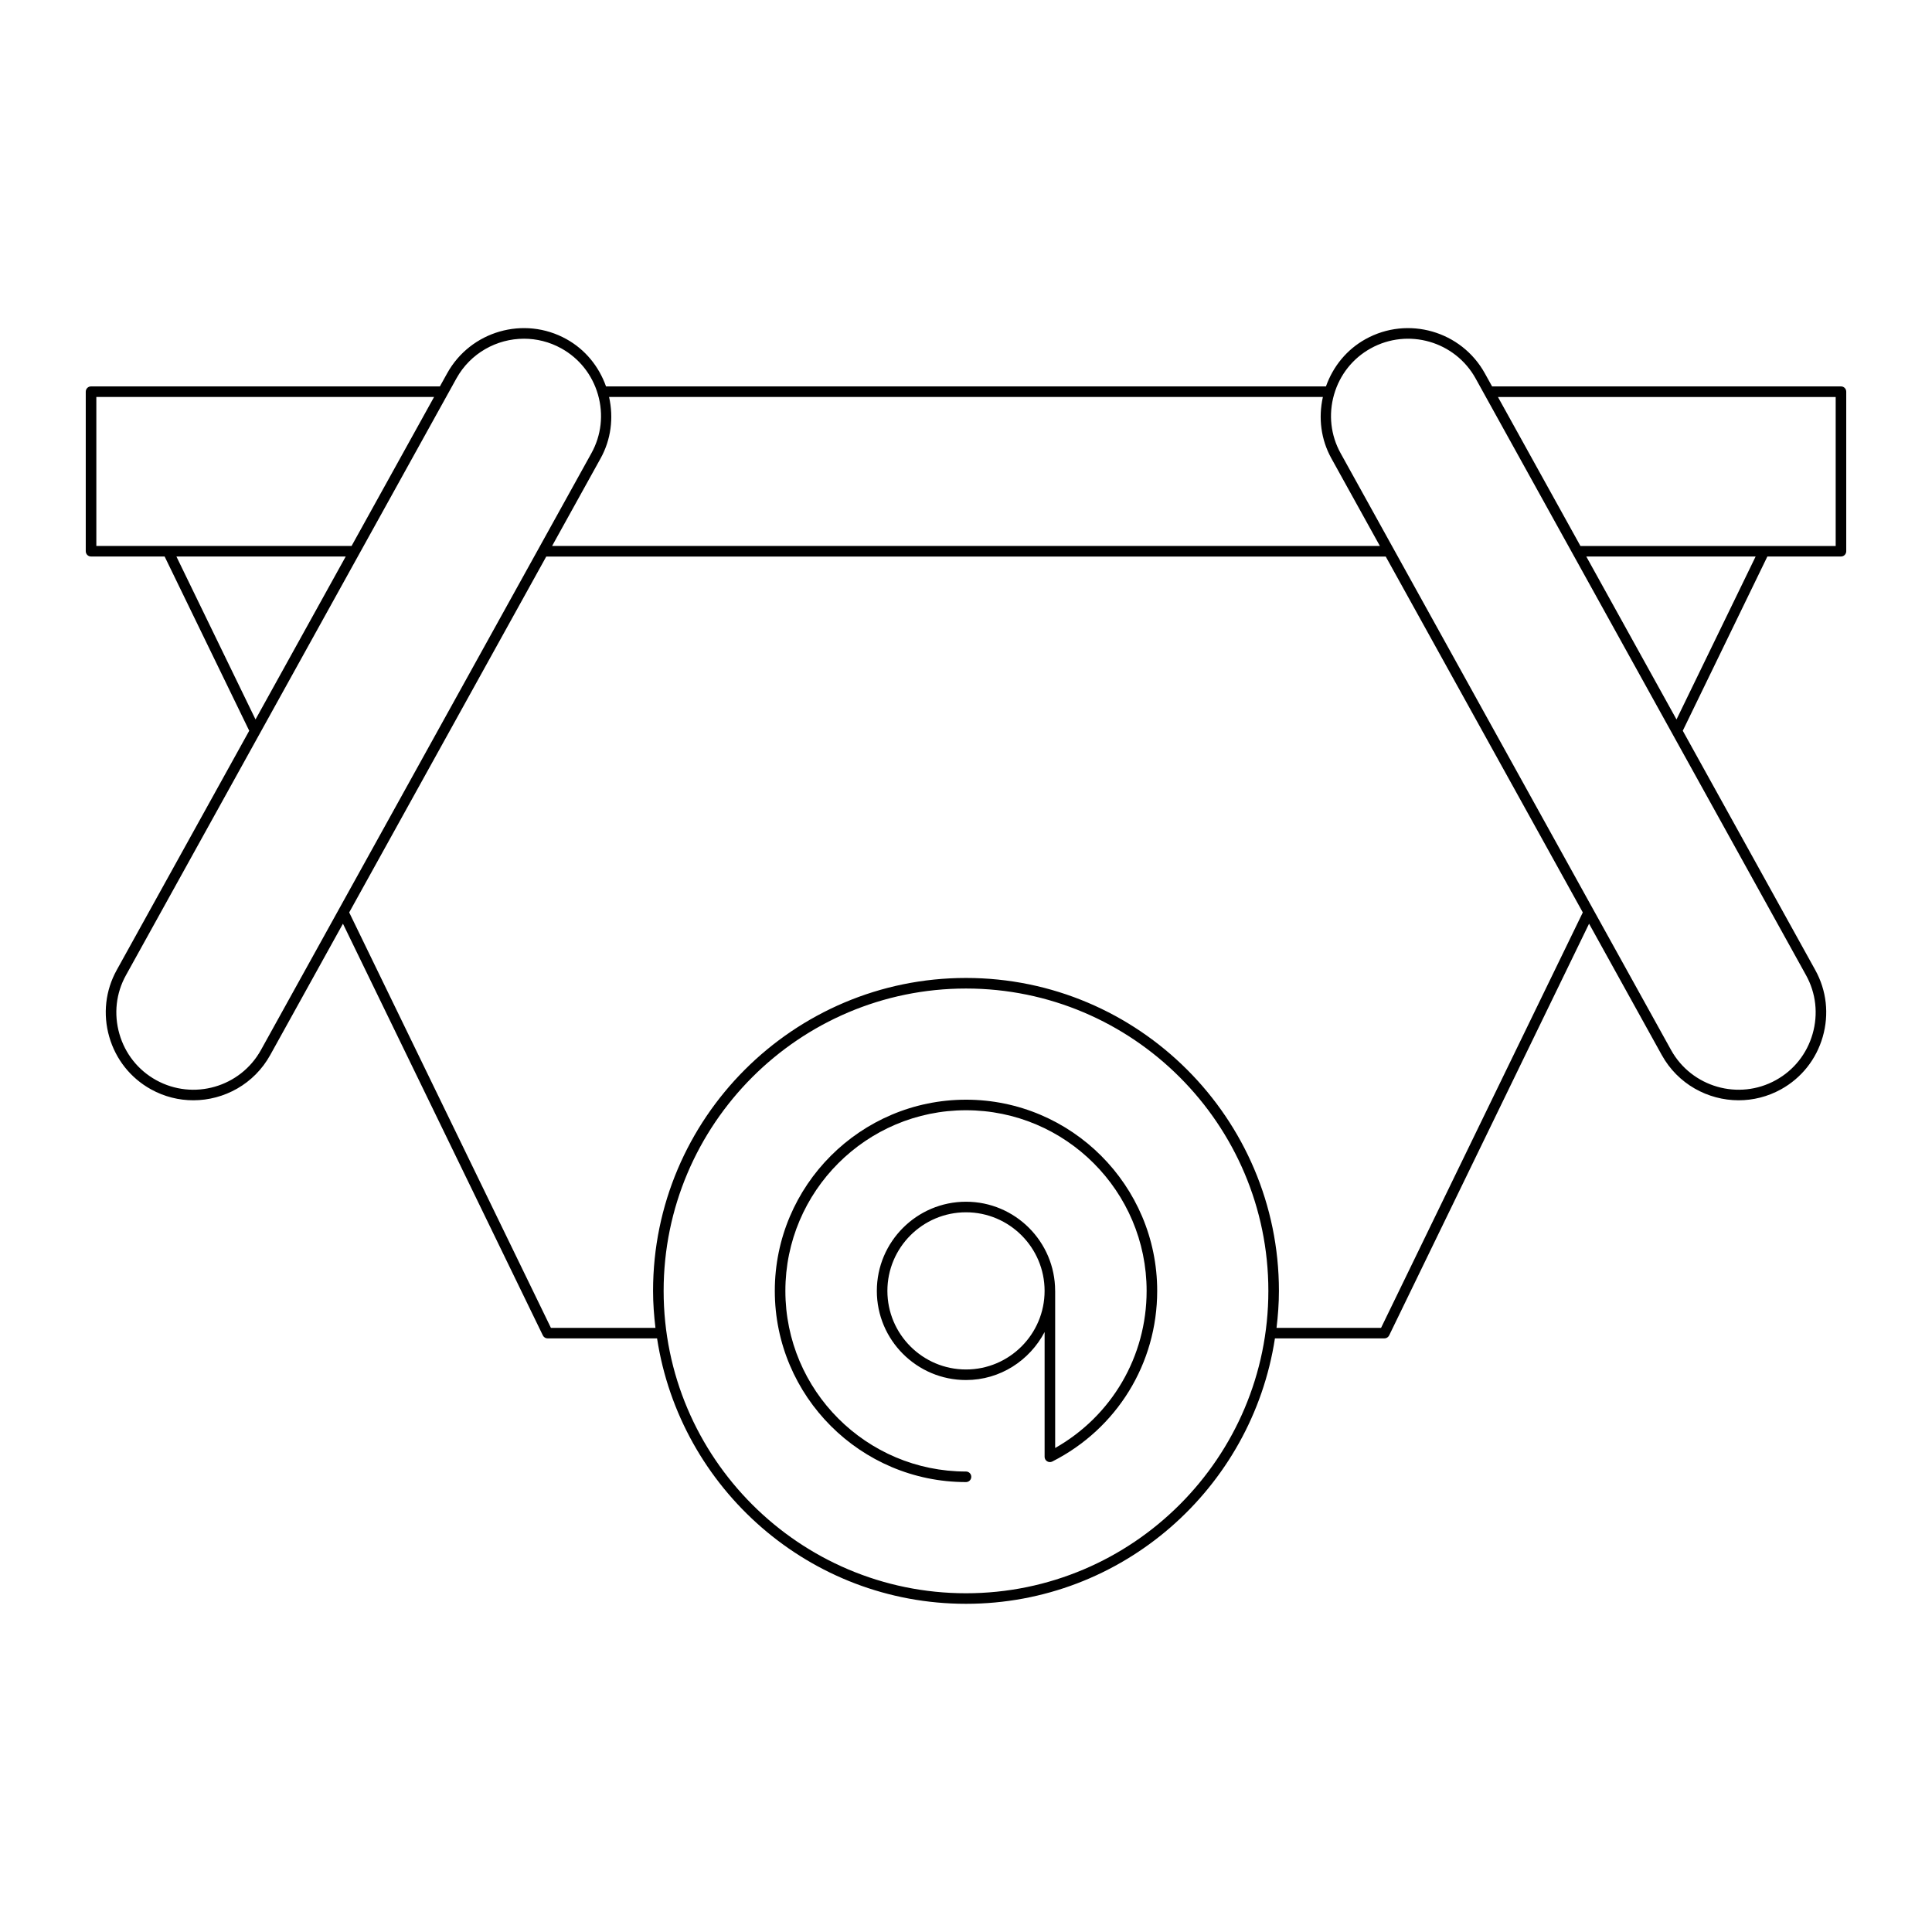 <?xml version="1.0" encoding="UTF-8"?>
<!-- Uploaded to: SVG Repo, www.svgrepo.com, Generator: SVG Repo Mixer Tools -->
<svg fill="#000000" width="800px" height="800px" version="1.1" viewBox="144 144 512 512" xmlns="http://www.w3.org/2000/svg">
 <g>
  <path d="m631.87 246.4h-92.453l-1.918-3.461c-6.203-11.211-20.383-15.293-31.598-9.078-4.973 2.754-8.605 7.199-10.508 12.539h-190.79c-1.906-5.34-5.535-9.785-10.508-12.539-11.215-6.215-25.395-2.133-31.598 9.078l-1.918 3.461h-92.453c-0.773 0-1.398 0.625-1.398 1.398v42.285c0 0.773 0.625 1.398 1.398 1.398h19.504l22.418 46.172-35.117 63.426c-2.996 5.41-3.699 11.688-1.98 17.672s5.644 10.93 11.055 13.93c3.559 1.973 7.414 2.906 11.223 2.906 8.188 0 16.141-4.328 20.379-11.984l19.277-34.812 52.98 109.11c0.234 0.48 0.723 0.789 1.262 0.789h29.004c6.102 39.758 40.434 70.336 81.871 70.336s75.77-30.578 81.867-70.336h29.008c0.535 0 1.023-0.305 1.262-0.789l52.98-109.11 19.273 34.812c4.238 7.656 12.188 11.984 20.379 11.984 3.805 0 7.664-0.938 11.223-2.906 5.41-3 9.336-7.941 11.055-13.93 1.719-5.984 1.016-12.258-1.98-17.672l-35.117-63.426 22.418-46.172h19.504c0.773 0 1.398-0.625 1.398-1.398v-42.285c0-0.773-0.625-1.398-1.398-1.398zm-326.46 2.797h189.17c-1.238 5.555-0.52 11.273 2.242 16.262l12.859 23.223-219.37 0.004 12.859-23.223c2.762-4.992 3.481-10.711 2.238-16.266zm-135.88 39.488v-39.484h89.504l-21.863 39.484zm21.219 2.797h44.871l-23.906 43.176zm22.41 130.77c-5.461 9.867-17.93 13.449-27.797 7.984-4.758-2.637-8.211-6.988-9.723-12.25-1.512-5.266-0.895-10.789 1.742-15.543l87.566-158.14c3.727-6.734 10.719-10.539 17.922-10.539 3.348 0 6.742 0.824 9.871 2.555 4.758 2.637 8.211 6.988 9.727 12.25 1.512 5.266 0.895 10.785-1.742 15.543zm186.84 143.98c-44.184 0-80.129-35.945-80.129-80.129-0.004-44.188 35.941-80.133 80.129-80.133 44.184 0 80.129 35.945 80.129 80.129 0 44.188-35.945 80.133-80.129 80.133zm110-70.336h-27.703c0.383-3.219 0.633-6.477 0.633-9.797 0-45.73-37.199-82.93-82.93-82.93s-82.93 37.199-82.93 82.93c0 3.32 0.25 6.578 0.633 9.797h-27.703l-53.457-110.09 52.223-94.312h222.47l52.223 94.312zm112.62-93.453c2.637 4.758 3.254 10.277 1.742 15.543s-4.965 9.617-9.723 12.25c-9.855 5.465-22.332 1.879-27.797-7.984l-87.562-158.14c-2.637-4.758-3.254-10.277-1.742-15.543 1.516-5.266 4.965-9.617 9.727-12.25 9.867-5.457 22.336-1.879 27.793 7.984zm-34.328-67.777-23.906-43.176h44.871zm42.184-45.973h-67.641l-21.863-39.484h89.504z"/>
  <path d="m400 435.43c-27.938 0-50.668 22.73-50.668 50.668s22.73 50.668 50.668 50.668c0.773 0 1.398-0.625 1.398-1.398 0-0.773-0.625-1.398-1.398-1.398-26.395 0-47.867-21.473-47.867-47.867-0.004-26.402 21.469-47.875 47.867-47.875 26.395 0 47.867 21.473 47.867 47.867 0 17.379-9.227 33.129-24.238 41.641v-41.641c0-0.008-0.008-0.012-0.008-0.016-0.008-13.02-10.602-23.609-23.621-23.609-13.031 0-23.629 10.602-23.629 23.629-0.004 13.027 10.598 23.625 23.629 23.625 9.074 0 16.875-5.199 20.832-12.723v33.07c0 0.488 0.25 0.938 0.668 1.191 0.414 0.258 0.93 0.277 1.363 0.059 17.148-8.688 27.805-26.016 27.805-45.227 0-27.934-22.73-50.664-50.668-50.664zm0 71.496c-11.484 0-20.832-9.344-20.832-20.828 0-11.488 9.344-20.828 20.832-20.828 11.484 0 20.828 9.344 20.828 20.828s-9.344 20.828-20.828 20.828z"/>
 </g>
</svg>